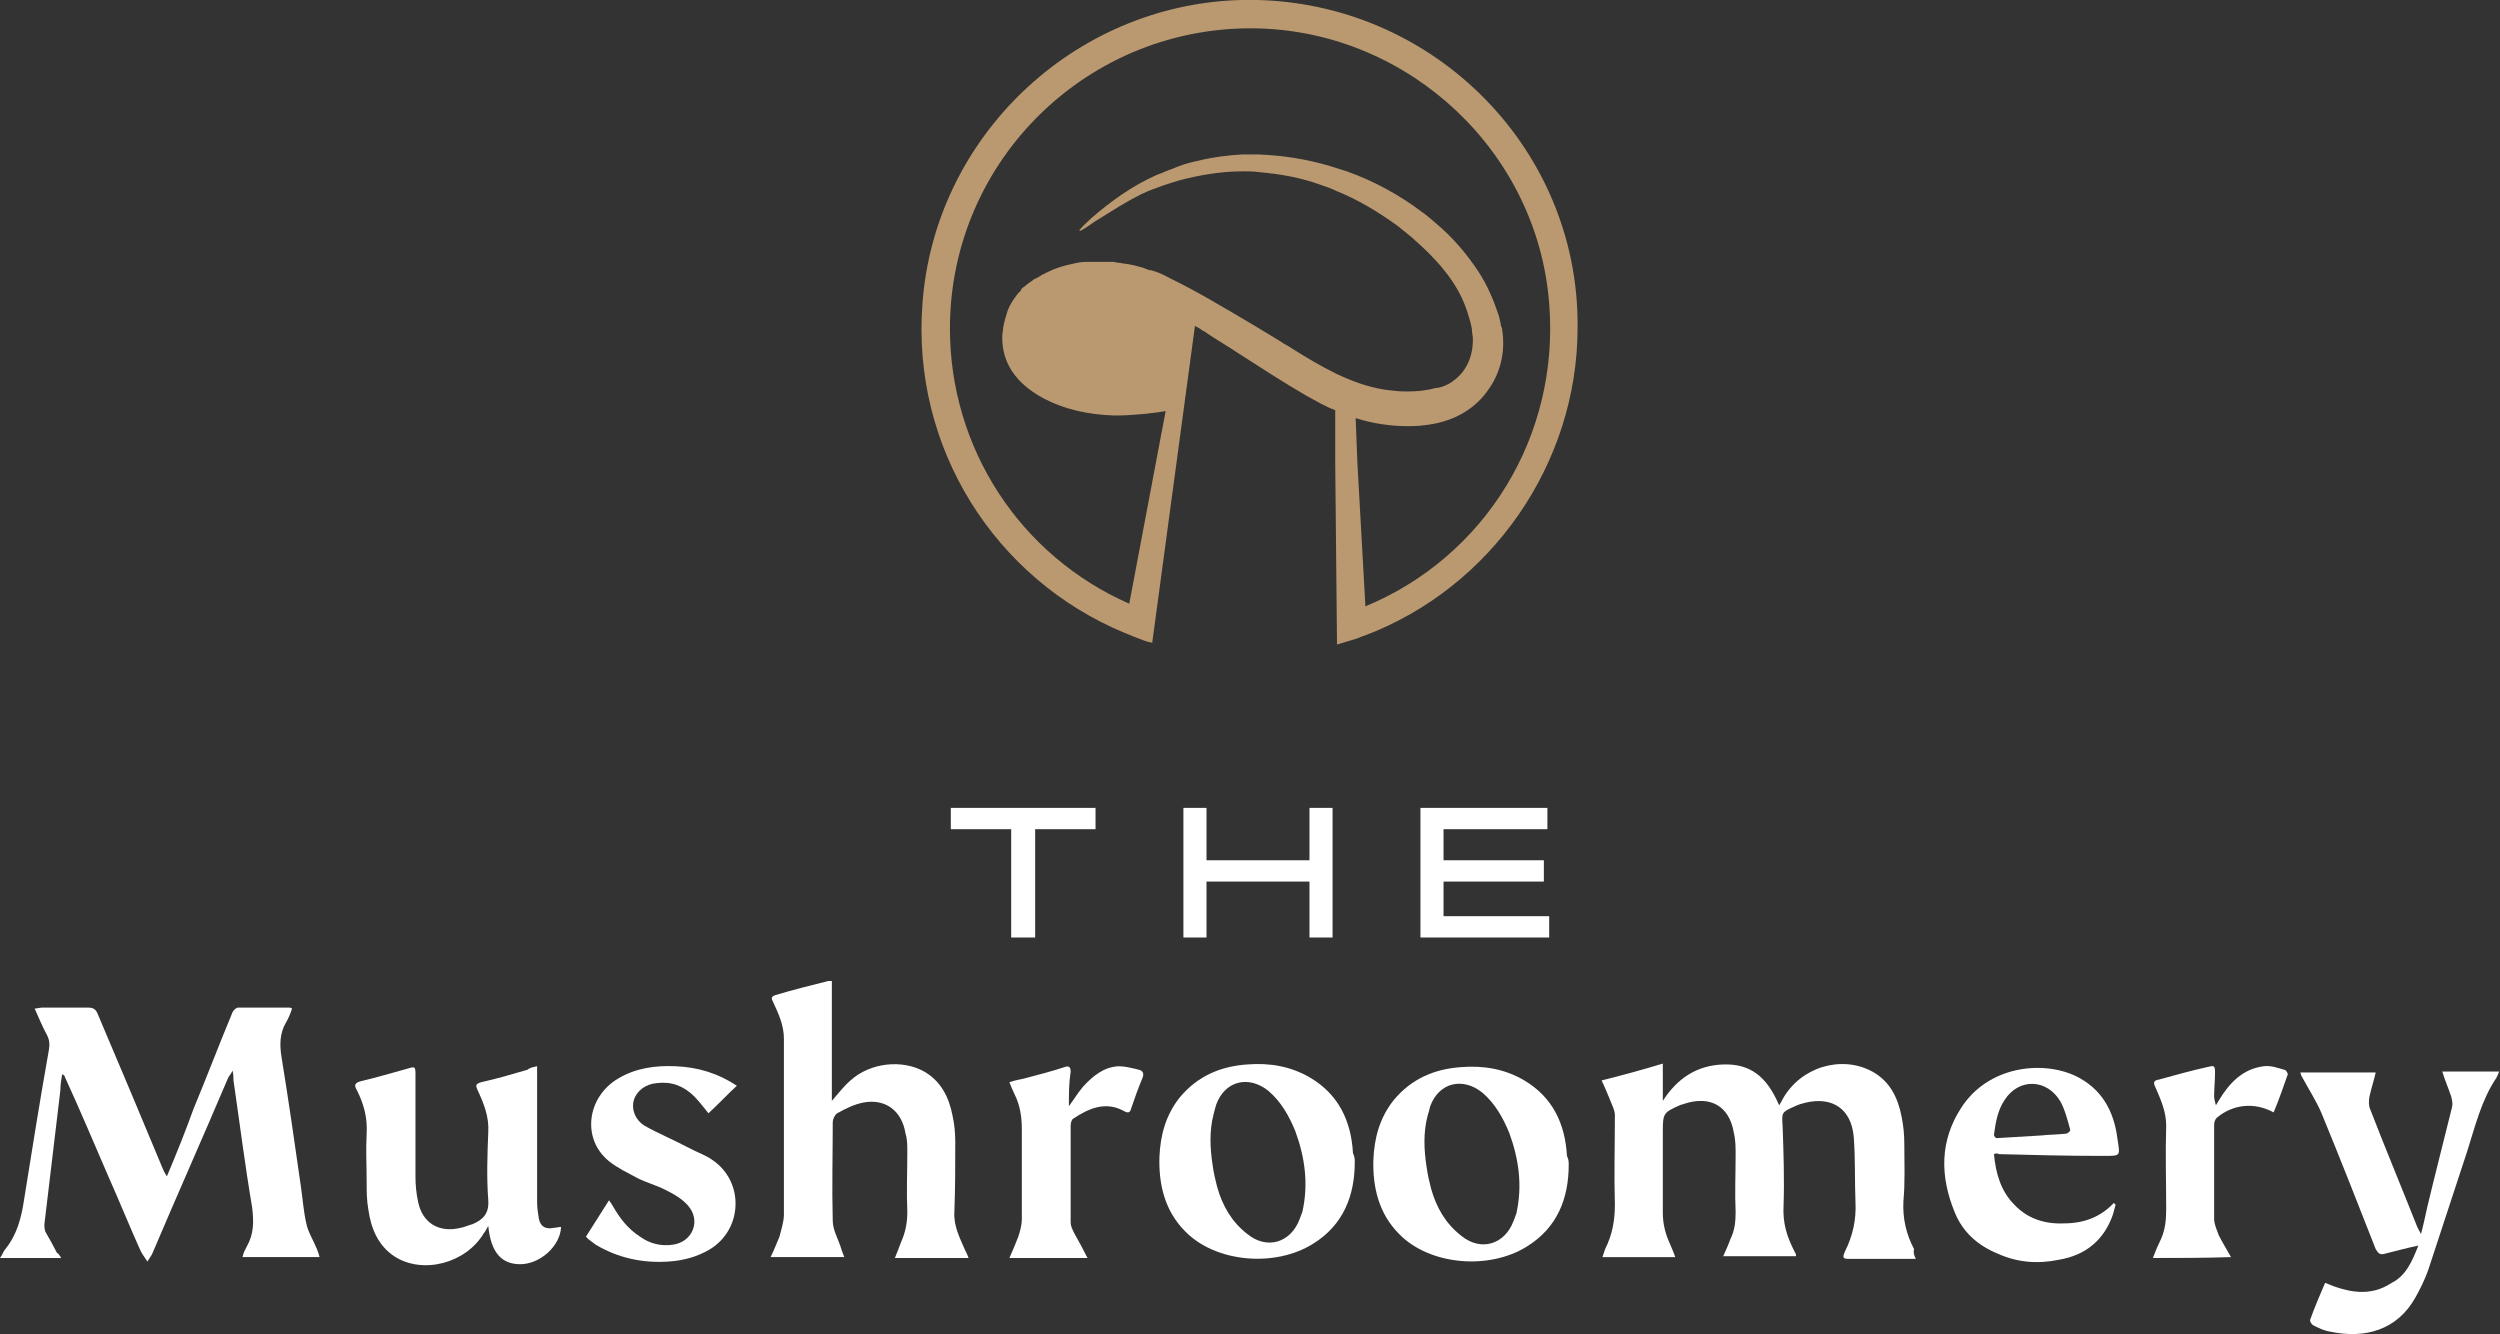 <?xml version="1.0" encoding="utf-8"?>
<!-- Generator: Adobe Illustrator 27.8.0, SVG Export Plug-In . SVG Version: 6.00 Build 0)  -->
<svg version="1.1" id="Layer_1" xmlns="http://www.w3.org/2000/svg" xmlns:xlink="http://www.w3.org/1999/xlink" x="0px" y="0px"
	 viewBox="0 0 281.6 150.3" style="enable-background:new 0 0 281.6 150.3;" xml:space="preserve">
<rect x="0" y="0" width="281.6" height="150.3" fill="#333333" stroke="none"/>
<style type="text/css">
	.st0{fill:#BA9970;}
	.st1{fill:#FFFFFF;}
</style>
<g>
	<path id="fullLogo_00000110428612200280636500000011020849826641268139_" class="st0" d="M139.8,0c-18.9,0.5-34.6,15.5-35.9,34.3
		c-1.2,16.1,8.1,30.9,22.8,37c0.5,0.2,1,0.4,1.5,0.6c0.5,0.2,1,0.4,1.6,0.5c0,0,0,0,0,0c0,0,0,0,0,0c0,0,0,0,0-0.1l4.8-35.6
		c0.3,0.2,0.6,0.3,0.8,0.5c0.2,0.1,0.4,0.2,0.5,0.3c1.2,0.8,2.4,1.5,3.6,2.3c2.5,1.6,5.1,3.3,7.7,4.8c1.1,0.6,2.1,1.2,3.2,1.6v5.9
		c0,0,0,0,0,0l0.2,20.4c0,0,0,0,0,0.1c0,0,0,0,0,0c0,0,0,0,0,0c0.7-0.2,1.3-0.4,2-0.6c0.4-0.1,0.7-0.3,1.1-0.4
		c14.3-5.4,24-19.4,24-34.7C177.9,16.3,160.7-0.5,139.8,0z M153.8,68.3l-0.9-16.1l-0.2-5.1c1.9,0.6,3.9,0.9,5.8,0.9
		c0.6,0,1.3,0,1.9-0.1c3-0.3,5.5-1.6,7.1-3.8c1.5-2,2.1-4.4,1.7-7c0-0.1,0-0.2-0.1-0.3c-0.1-0.5-0.2-1.1-0.4-1.6
		c-0.5-1.5-1.2-3.1-2.1-4.5c-1.3-2-2.9-3.9-4.8-5.5c-0.5-0.4-1-0.9-1.6-1.3c-2.5-1.9-5.4-3.5-8.5-4.6c-0.6-0.2-1.3-0.4-1.9-0.6
		c-2.7-0.8-5.4-1.2-8-1.3c-0.2,0-0.5,0-0.7,0c-0.4,0-0.8,0-1.2,0c-1.7,0.1-3.3,0.3-4.9,0.7c-1,0.2-2,0.5-2.9,0.9
		c-0.6,0.2-1.2,0.5-1.8,0.7c-2.7,1.2-5.1,2.9-7.4,4.9c-0.4,0.4-0.9,0.8-1.3,1.3c0,0,0,0.1,0,0.1c0,0,0,0,0.1,0c0,0,0,0,0,0
		c0.6-0.3,1.1-0.7,1.7-1.1l0.5-0.3c1.6-1,3-1.9,4.6-2.7c0.8-0.4,1.7-0.7,2.5-1c0.6-0.2,1.2-0.4,1.9-0.6c2.3-0.6,4.7-1,7.1-1
		c0.6,0,1.3,0,1.9,0.1c2.3,0.2,4.6,0.6,6.8,1.4c0.6,0.2,1.2,0.4,1.8,0.7c2.5,1,4.8,2.4,7,4c0.5,0.4,1,0.8,1.6,1.3
		c0.4,0.4,0.8,0.7,1.2,1.1c1.8,1.7,4,4.1,5,7.3c0.2,0.6,0.4,1.3,0.5,1.9c0,0,0,0.1,0,0.1c0,0.3,0.1,0.6,0.1,0.9c0,0,0,0,0,0
		c0,0.2,0.2,3.1-2.2,4.8c0,0,0,0,0,0c-0.5,0.4-1.2,0.7-1.8,0.8c-0.1,0-0.1,0-0.2,0c-1,0.3-2.1,0.4-3.3,0.4c-0.8,0-1.6-0.1-2.4-0.2
		c-3.8-0.6-7.2-2.6-10.4-4.6c-0.4-0.3-0.9-0.5-1.3-0.8c0,0-3.1-1.9-3.3-2c-2.9-1.7-6-3.6-9.3-5.2c-0.7-0.4-1.4-0.7-2.2-0.9l0,0.1
		l-0.1-0.1c-0.1,0-0.2-0.1-0.3-0.1c-0.1,0-0.2-0.1-0.2-0.1c-0.7-0.2-1.4-0.4-2.2-0.5c-0.2,0-0.5-0.1-0.7-0.1c-0.2,0-0.4-0.1-0.6-0.1
		c-0.2,0-0.4,0-0.6,0c-0.2,0-0.3,0-0.5,0c-0.1,0-0.6,0-0.6,0l-0.3,0c-0.2,0-0.4,0-0.7,0c-0.1,0-0.2,0-0.4,0c-0.5,0-1,0.1-1.4,0.2
		c-1,0.2-2,0.5-2.8,0.9c-0.1,0.1-0.3,0.1-0.4,0.2c-0.1,0.1-0.3,0.1-0.4,0.2c-0.1,0.1-0.2,0.1-0.3,0.2l-0.4,0.2l-0.2,0.1
		c-0.1,0.1-0.2,0.2-0.4,0.3c-0.1,0.1-0.3,0.2-0.4,0.3c-0.1,0.1-0.2,0.2-0.4,0.3c-0.1,0.1-0.2,0.2-0.2,0.3c-0.1,0.1-0.1,0.2-0.2,0.2
		c-0.5,0.6-1,1.3-1.3,2.1c-0.2,0.6-0.4,1.3-0.5,1.9c0,0.3-0.1,0.6-0.1,0.9c-0.1,3,1.5,5.4,4.7,7.1c2.3,1.2,4.9,1.8,7.9,1.9l0.4,0
		c1,0,2.1-0.1,3.3-0.2c0.5-0.1,1-0.1,1.5-0.2l0.6-0.1L127.2,68C114.9,62.6,107,50.5,107,37c0-19,15.7-34.3,34.8-33.8
		c17.1,0.5,31.4,14,32.7,31C175.7,49.1,167.3,62.7,153.8,68.3z"/>
	<g>
		<a xlink:href="71.6537254901961" >
			<polygon id="fullLogo_00000032625884838523067100000004320581572329814164_" class="st1" points="107.1,93.4 113.9,93.4 
				113.9,105.6 116.6,105.6 116.6,93.4 123.4,93.4 123.4,91 107.1,91 			"/>
		</a>
		<a xlink:href="71.6537254901961" >
			<polygon id="fullLogo_00000030455192554472135040000009197102228324896701_" class="st1" points="147.5,96.9 135.9,96.9 
				135.9,91 133.3,91 133.3,105.6 135.9,105.6 135.9,99.3 147.5,99.3 147.5,105.6 150.1,105.6 150.1,91 147.5,91 			"/>
		</a>
		<a xlink:href="71.6537254901961" >
			<polygon id="fullLogo_00000129164214515382298940000016514809357460903358_" class="st1" points="162.6,103.2 162.6,99.3 
				173.9,99.3 173.9,96.9 162.6,96.9 162.6,93.4 174.3,93.4 174.3,91 160,91 160,105.6 174.5,105.6 174.5,103.2 			"/>
		</a>
	</g>
	<g>
		<a xlink:href="71.6537254901961" >
			<path id="fullLogo_00000176757783204692050220000012159814271503374720_" class="st1" d="M6.9,141.7c-2.3,0-4.5,0-6.9,0
				c0.3-0.4,0.4-0.8,0.6-1c1.3-1.6,1.8-3.5,2.1-5.5c0.9-5.6,1.8-11.3,2.8-16.9c0.1-0.6,0.1-1.1-0.2-1.7c-0.5-0.9-0.9-1.9-1.4-3
				c0.3,0,0.6-0.1,0.8-0.1c1.8,0,3.5,0,5.3,0c0.5,0,0.8,0.2,1,0.7c2.5,5.9,5,11.8,7.4,17.6c0.1,0.2,0.2,0.4,0.4,0.7
				c1.1-2.6,2.1-5.1,3-7.6c1.5-3.6,2.9-7.3,4.4-10.9c0.1-0.2,0.4-0.5,0.6-0.5c1.9,0,3.9,0,5.8,0c0.1,0,0.1,0,0.3,0.1
				c-0.2,0.6-0.4,1.1-0.7,1.6c-0.7,1.2-0.7,2.5-0.5,3.8c0.8,4.9,1.5,9.8,2.2,14.7c0.2,1.4,0.3,2.8,0.6,4.1c0.2,1,0.8,1.9,1.2,2.9
				c0.1,0.3,0.2,0.5,0.3,0.9c-2.9,0-5.8,0-8.7,0c0.1-0.2,0.1-0.4,0.2-0.6c0.1-0.2,0.2-0.4,0.3-0.6c0.8-1.4,0.8-2.8,0.6-4.4
				c-0.8-4.7-1.4-9.5-2.1-14.3c0-0.3,0-0.6-0.1-1.1c-0.2,0.4-0.4,0.6-0.5,0.8c-2.8,6.6-5.7,13.1-8.5,19.7c-0.1,0.3-0.3,0.5-0.6,1
				c-0.4-0.6-0.7-1-0.9-1.5c-1.2-2.7-2.3-5.4-3.5-8.1c-1.6-3.7-3.2-7.5-4.9-11.2c0-0.1-0.1-0.2-0.3-0.3c-0.1,0.6-0.2,1.2-0.2,1.8
				c-0.6,5-1.2,10.1-1.8,15.1c0,0.3,0,0.7,0.2,1c0.4,0.7,0.8,1.4,1.2,2.2C6.6,141.2,6.7,141.4,6.9,141.7z"/>
		</a>
		<a xlink:href="71.6537254901961" >
			<path id="fullLogo_00000039837367663136822670000002474324807127053226_" class="st1" d="M215.8,141.8c-0.5,0-0.9,0-1.2,0
				c-2.1,0-4.2,0-6.3,0c-0.7,0-0.8-0.1-0.5-0.8c0.9-1.8,1.3-3.6,1.2-5.6c-0.1-2.5,0-4.9-0.2-7.4c-0.3-3.1-2.4-4.5-5.4-3.8
				c-0.4,0.1-0.8,0.2-1.2,0.4c-1.6,0.7-1.5,0.7-1.4,2.4c0.1,2.9,0.2,5.9,0.1,8.8c-0.1,1.8,0.3,3.3,1.1,4.9c0.1,0.2,0.2,0.4,0.3,0.6
				c0,0,0,0.1,0,0.2c-2.7,0-5.4,0-8.2,0c0.3-0.7,0.6-1.3,0.8-1.9c0.5-1,0.6-2,0.6-3.1c-0.1-2.1,0-4.3,0-6.4c0-0.8,0-1.7-0.2-2.5
				c-0.5-3-2.6-4.2-5.5-3.3c-0.2,0.1-0.4,0.1-0.6,0.2c-1.8,0.8-1.9,0.9-1.9,2.9c0,3.1,0,6.1,0,9.2c0,1.3,0.3,2.4,0.8,3.5
				c0.2,0.5,0.4,0.9,0.6,1.5c-2.8,0-5.5,0-8.2,0c0.1-0.3,0.2-0.6,0.3-0.9c0.8-1.6,1.1-3.2,1.1-5c-0.1-3.4,0-6.7,0-10.1
				c0-0.5-0.3-1.1-0.5-1.6c-0.3-0.7-0.6-1.5-1-2.3c2.4-0.6,4.6-1.2,6.9-1.9c0,1.5,0,2.8,0,4.2c1.6-2.5,3.8-4,6.8-4.1
				c3-0.1,4.9,1.3,6.3,4.6c0.2-0.3,0.3-0.5,0.4-0.7c2-3.6,6.6-5,10.1-3.1c2,1.1,2.9,3,3.3,5.1c0.2,1,0.3,2,0.3,3
				c0,2.2,0.1,4.3-0.1,6.5c-0.1,1.9,0.3,3.7,1.2,5.4C215.5,141.1,215.6,141.4,215.8,141.8z"/>
		</a>
		<a xlink:href="71.6537254901961" >
			<path id="fullLogo_00000070080778718455368680000004821720189910950039_" class="st1" d="M109.1,141.7c-2.8,0-5.5,0-8.3,0
				c0.3-0.7,0.5-1.3,0.7-1.8c0.5-1.1,0.7-2.2,0.7-3.4c-0.1-2.3,0-4.5,0-6.8c0-0.7,0-1.4-0.2-2c-0.4-2.6-2.3-4-4.8-3.5
				c-1,0.2-2,0.7-2.9,1.2c-0.3,0.2-0.5,0.7-0.5,1c0,3.7-0.1,7.4,0,11.1c0,1.1,0.7,2.2,1,3.3c0.1,0.3,0.2,0.5,0.3,0.8
				c-2.8,0-5.5,0-8.3,0c0.4-0.8,0.7-1.6,1-2.3c0.2-0.8,0.5-1.7,0.5-2.5c0-6.6,0-13.2,0-19.8c0-1.5-0.6-2.8-1.2-4.1
				c-0.2-0.4-0.3-0.6,0.2-0.8c2-0.6,4-1.1,6-1.6c0.1,0,0.2,0,0.4,0c0,4.5,0,9,0,13.5c0.7-0.8,1.3-1.6,2.1-2.3c2.2-2,5.8-2.4,8.3-1
				c1.9,1.1,2.8,2.9,3.2,5c0.2,0.9,0.3,1.9,0.3,2.9c0,2.6,0,5.3-0.1,7.9c-0.1,1.6,0.6,2.9,1.2,4.3
				C108.9,141.2,109,141.4,109.1,141.7z"/>
		</a>
		<a xlink:href="71.6537254901961" >
			<path id="fullLogo_00000131368522300243500440000013352368413774537900_" class="st1" d="M60.5,120.1c0,0.6,0,1.1,0,1.6
				c0,4.6,0,9.1,0,13.7c0,0.6,0.1,1.3,0.2,1.9c0.2,0.9,0.8,1.2,1.7,1c0.3,0,0.5-0.1,0.8-0.1c-0.1,2.2-2.4,4.2-4.6,4.2
				c-2.1,0-3.3-1.3-3.6-4.3c-0.2,0.3-0.3,0.6-0.5,0.8c-2,3.4-6.9,4.7-10.1,2.6c-1.8-1.2-2.6-3.1-2.9-5.2c-0.2-1.1-0.2-2.1-0.2-3.2
				c0-1.8-0.1-3.6,0-5.4c0.1-1.8-0.3-3.3-1.1-4.9c-0.3-0.5-0.3-0.8,0.4-1c1.7-0.4,3.4-0.9,5.2-1.4c1-0.3,1-0.3,1,0.8
				c0,3.8,0,7.6,0,11.4c0,0.9,0.1,1.9,0.3,2.8c0.5,2.4,2.4,3.5,4.8,2.9c0.5-0.1,0.9-0.3,1.3-0.4c1.2-0.5,1.9-1.2,1.8-2.7
				c-0.2-2.6-0.1-5.2,0-7.7c0.1-1.7-0.5-3.2-1.2-4.7c-0.2-0.5-0.3-0.7,0.4-0.9c1.8-0.4,3.5-0.9,5.2-1.4
				C59.8,120.2,60.1,120.2,60.5,120.1z"/>
		</a>
		<path id="fullLogo_00000165202728078072162790000013674232611477079178_" class="st1" d="M176.7,131.2c0,3.8-1.3,7.1-4.7,9.2
			c-4.3,2.7-11,2.1-14.4-1.4c-2.3-2.3-3-5.3-2.9-8.4c0.1-2.4,0.7-4.7,2.3-6.7c2-2.4,4.6-3.5,7.6-3.7c2.5-0.2,4.9,0.2,7.1,1.5
			c3.2,1.9,4.6,4.9,4.8,8.5C176.7,130.6,176.7,130.9,176.7,131.2z M160.8,125.7c-0.5,1.9-0.4,3.9-0.1,5.8c0.1,0.8,0.3,1.6,0.5,2.4
			c0.6,2.1,1.6,3.9,3.4,5.3c2.2,1.8,4.9,1,5.9-1.7c0.1-0.3,0.2-0.5,0.3-0.8c0.7-3.1,0.3-6.1-0.8-9.1c-0.7-1.7-1.6-3.3-3-4.5
			c-2.2-1.8-4.9-1.2-5.9,1.5C161,125,160.9,125.4,160.8,125.7z"/>
		<a xlink:href="71.6537254901961" >
			<path id="fullLogo_00000071545986127116171910000008402778222745565335_" class="st1" d="M272.4,140.3c-1.4,0.3-2.5,0.6-3.7,0.9
				c-0.6,0.2-0.8,0-1.1-0.5c-2-5.1-4-10.2-6.1-15.3c-0.6-1.4-1.5-2.8-2.2-4.1c-0.1-0.1-0.1-0.3-0.2-0.5c2.8,0,5.6,0,8.5,0
				c-0.2,0.9-0.5,1.8-0.7,2.7c-0.1,0.5-0.1,1.1,0.1,1.5c1.7,4.4,3.5,8.7,5.2,13c0.1,0.3,0.3,0.6,0.5,1c0.3-1.1,0.5-2.1,0.7-3
				c0.9-3.8,1.9-7.6,2.8-11.3c0.1-0.4,0-0.8-0.1-1.2c-0.3-0.9-0.7-1.8-1-2.8c2.2,0,4.2,0,6.4,0c-0.1,0.3-0.2,0.5-0.3,0.7
				c-1.7,2.5-2.4,5.5-3.3,8.3c-1.5,4.5-2.9,8.9-4.4,13.4c-0.4,1.1-0.9,2.1-1.4,3c-2.1,3.8-5.8,4.7-9.6,3.9c-0.7-0.1-1.3-0.4-1.9-0.7
				c-0.2-0.1-0.4-0.4-0.4-0.6c0.5-1.4,1.1-2.8,1.7-4.2c2.6,1.1,5.1,1.6,7.5,0C271,143.7,271.7,142.1,272.4,140.3z"/>
		</a>
		<path id="fullLogo_00000168092877117034604290000000312823007322578868_" class="st1" d="M224.6,130c0.2,2.2,0.8,4.2,2.3,5.7
			c1.5,1.6,3.5,2.2,5.6,2.1c2.2,0,4.1-0.7,5.6-2.3c0.1,0.1,0.1,0.1,0.2,0.2c-0.1,0.4-0.2,0.7-0.3,1.1c-1,2.9-3.1,4.6-6.1,5.1
			c-2.4,0.5-4.7,0.3-6.9-0.7c-2.2-0.9-3.9-2.4-4.8-4.6c-1.7-4.1-1.7-8.1,0.7-11.8c3-4.7,9.1-5.4,12.9-3.6c2.9,1.4,4.3,3.9,4.7,7
			c0.3,2.1,0.5,2-1.8,2c-3.9,0-7.7-0.1-11.6-0.2C225.1,129.9,224.8,129.9,224.6,130z M224.9,128.2c1.8-0.1,3.4-0.2,5-0.3
			c0.9-0.1,1.9-0.1,2.8-0.2c0.2,0,0.5-0.3,0.5-0.4c-0.3-1.1-0.6-2.3-1.1-3.2c-1.5-2.6-4.7-2.7-6.3-0.2c-0.8,1.2-1,2.5-1.2,3.9
			C224.6,128,224.8,128.2,224.9,128.2z"/>
		<a xlink:href="71.6537254901961" >
			<path id="fullLogo_00000150093804635147413440000017493043810364052620_" class="st1" d="M66,139.3c0.9-1.4,1.7-2.7,2.6-4.1
				c0.2,0.3,0.3,0.4,0.4,0.6c0.8,1.4,1.7,2.6,3.1,3.5c1.1,0.8,2.4,1.1,3.7,0.9c2.2-0.3,3.2-2.7,1.7-4.4c-0.7-0.8-1.6-1.3-2.6-1.8
				c-1-0.5-2.1-0.8-3.1-1.3c-1.1-0.6-2.2-1.1-3.2-1.9c-3.1-2.5-2.5-7.2,1-9.3c2-1.2,4.2-1.5,6.5-1.4c2.5,0.1,4.8,0.8,6.9,2.2
				c-1.1,1-2.1,2.1-3.2,3.1c-0.5-0.6-1-1.3-1.6-1.9c-1.2-1.2-2.6-1.7-4.2-1.5c-1.3,0.1-2.3,0.9-2.6,1.9c-0.3,1,0.1,2.2,1.2,2.9
				c1.6,0.9,3.3,1.6,5,2.5c0.9,0.5,1.9,0.8,2.7,1.4c3.5,2.4,3.4,7.7-0.3,10c-1.5,0.9-3.1,1.3-4.7,1.4c-2.9,0.2-5.7-0.4-8.2-1.9
				c-0.3-0.2-0.5-0.4-0.8-0.6C66.2,139.5,66.1,139.4,66,139.3z"/>
		</a>
		<a xlink:href="71.6537254901961" >
			<path id="fullLogo_00000127749995884386093490000008635760831907024534_" class="st1" d="M242.5,141.7c0.3-0.8,0.6-1.5,0.9-2.1
				c0.5-1.1,0.6-2.2,0.6-3.4c0-3.1-0.1-6.2,0-9.4c0-1.6-0.6-2.9-1.2-4.3c-0.3-0.6-0.2-0.8,0.4-0.9c1.8-0.5,3.6-1,5.4-1.4
				c0.8-0.2,0.9-0.2,0.9,0.6c0,0.9-0.1,1.8-0.1,2.7c0,0.3,0.1,0.6,0.2,1c0.1-0.2,0.2-0.3,0.3-0.5c1.2-2,2.7-3.6,5.1-3.9
				c0.8-0.1,1.6,0.2,2.3,0.4c0.2,0,0.4,0.4,0.4,0.5c-0.5,1.4-1,2.9-1.6,4.3c-2.2-1.2-4.6-0.9-6.4,0.6c-0.2,0.2-0.3,0.5-0.3,0.8
				c0,3.5,0,7,0,10.6c0,0.6,0.3,1.2,0.5,1.8c0.4,0.8,0.9,1.6,1.4,2.5C248.3,141.7,245.5,141.7,242.5,141.7z"/>
		</a>
		<a xlink:href="71.6537254901961" >
			<path id="fullLogo_00000103255235166954946520000017153540635565830319_" class="st1" d="M120.4,124.6c0.6-0.8,1-1.5,1.6-2.2
				c1.1-1.2,2.3-2.2,4-2.3c0.7,0,1.5,0.2,2.3,0.4c0.4,0.1,0.6,0.4,0.4,0.9c-0.5,1.2-0.9,2.3-1.3,3.5c-0.1,0.4-0.3,0.5-0.7,0.3
				c-2.1-1.2-4-0.4-5.8,0.8c-0.2,0.1-0.3,0.5-0.3,0.8c0,3.6,0,7.3,0,10.9c0,0.4,0.2,0.8,0.4,1.2c0.5,0.9,1,1.8,1.5,2.8
				c-3,0-5.8,0-8.8,0c0.4-0.9,0.7-1.6,1-2.4c0.2-0.6,0.4-1.3,0.4-2c0-3.4,0-6.7,0-10.1c0-1.4-0.2-2.7-0.8-3.9
				c-0.2-0.4-0.4-0.9-0.6-1.4c0.6-0.2,1.1-0.3,1.6-0.4c1.5-0.4,3.1-0.8,4.6-1.3c0.5-0.2,0.7,0,0.7,0.5
				C120.4,122,120.4,123.2,120.4,124.6z"/>
		</a>
		<path id="fullLogo_00000069362213605149118990000012699353680924469406_" class="st1" d="M152.6,130.9c0,3.8-1.3,7.1-4.7,9.2
			c-4.3,2.7-11,2.1-14.4-1.4c-2.3-2.3-3-5.3-2.9-8.4c0.1-2.4,0.7-4.7,2.3-6.7c2-2.4,4.6-3.5,7.6-3.7c2.5-0.2,4.9,0.2,7.1,1.5
			c3.2,1.9,4.6,4.9,4.8,8.5C152.6,130.3,152.6,130.6,152.6,130.9z M136.7,125.5c-0.5,1.9-0.4,3.9-0.1,5.8c0.1,0.8,0.3,1.6,0.5,2.4
			c0.6,2.1,1.6,3.9,3.4,5.3c2.2,1.8,4.9,1,5.9-1.7c0.1-0.3,0.2-0.5,0.3-0.8c0.7-3.1,0.3-6.1-0.8-9.1c-0.7-1.7-1.6-3.3-3-4.5
			c-2.2-1.8-4.9-1.2-5.9,1.5C136.9,124.7,136.8,125.1,136.7,125.5z"/>
	</g>
</g>
</svg>
